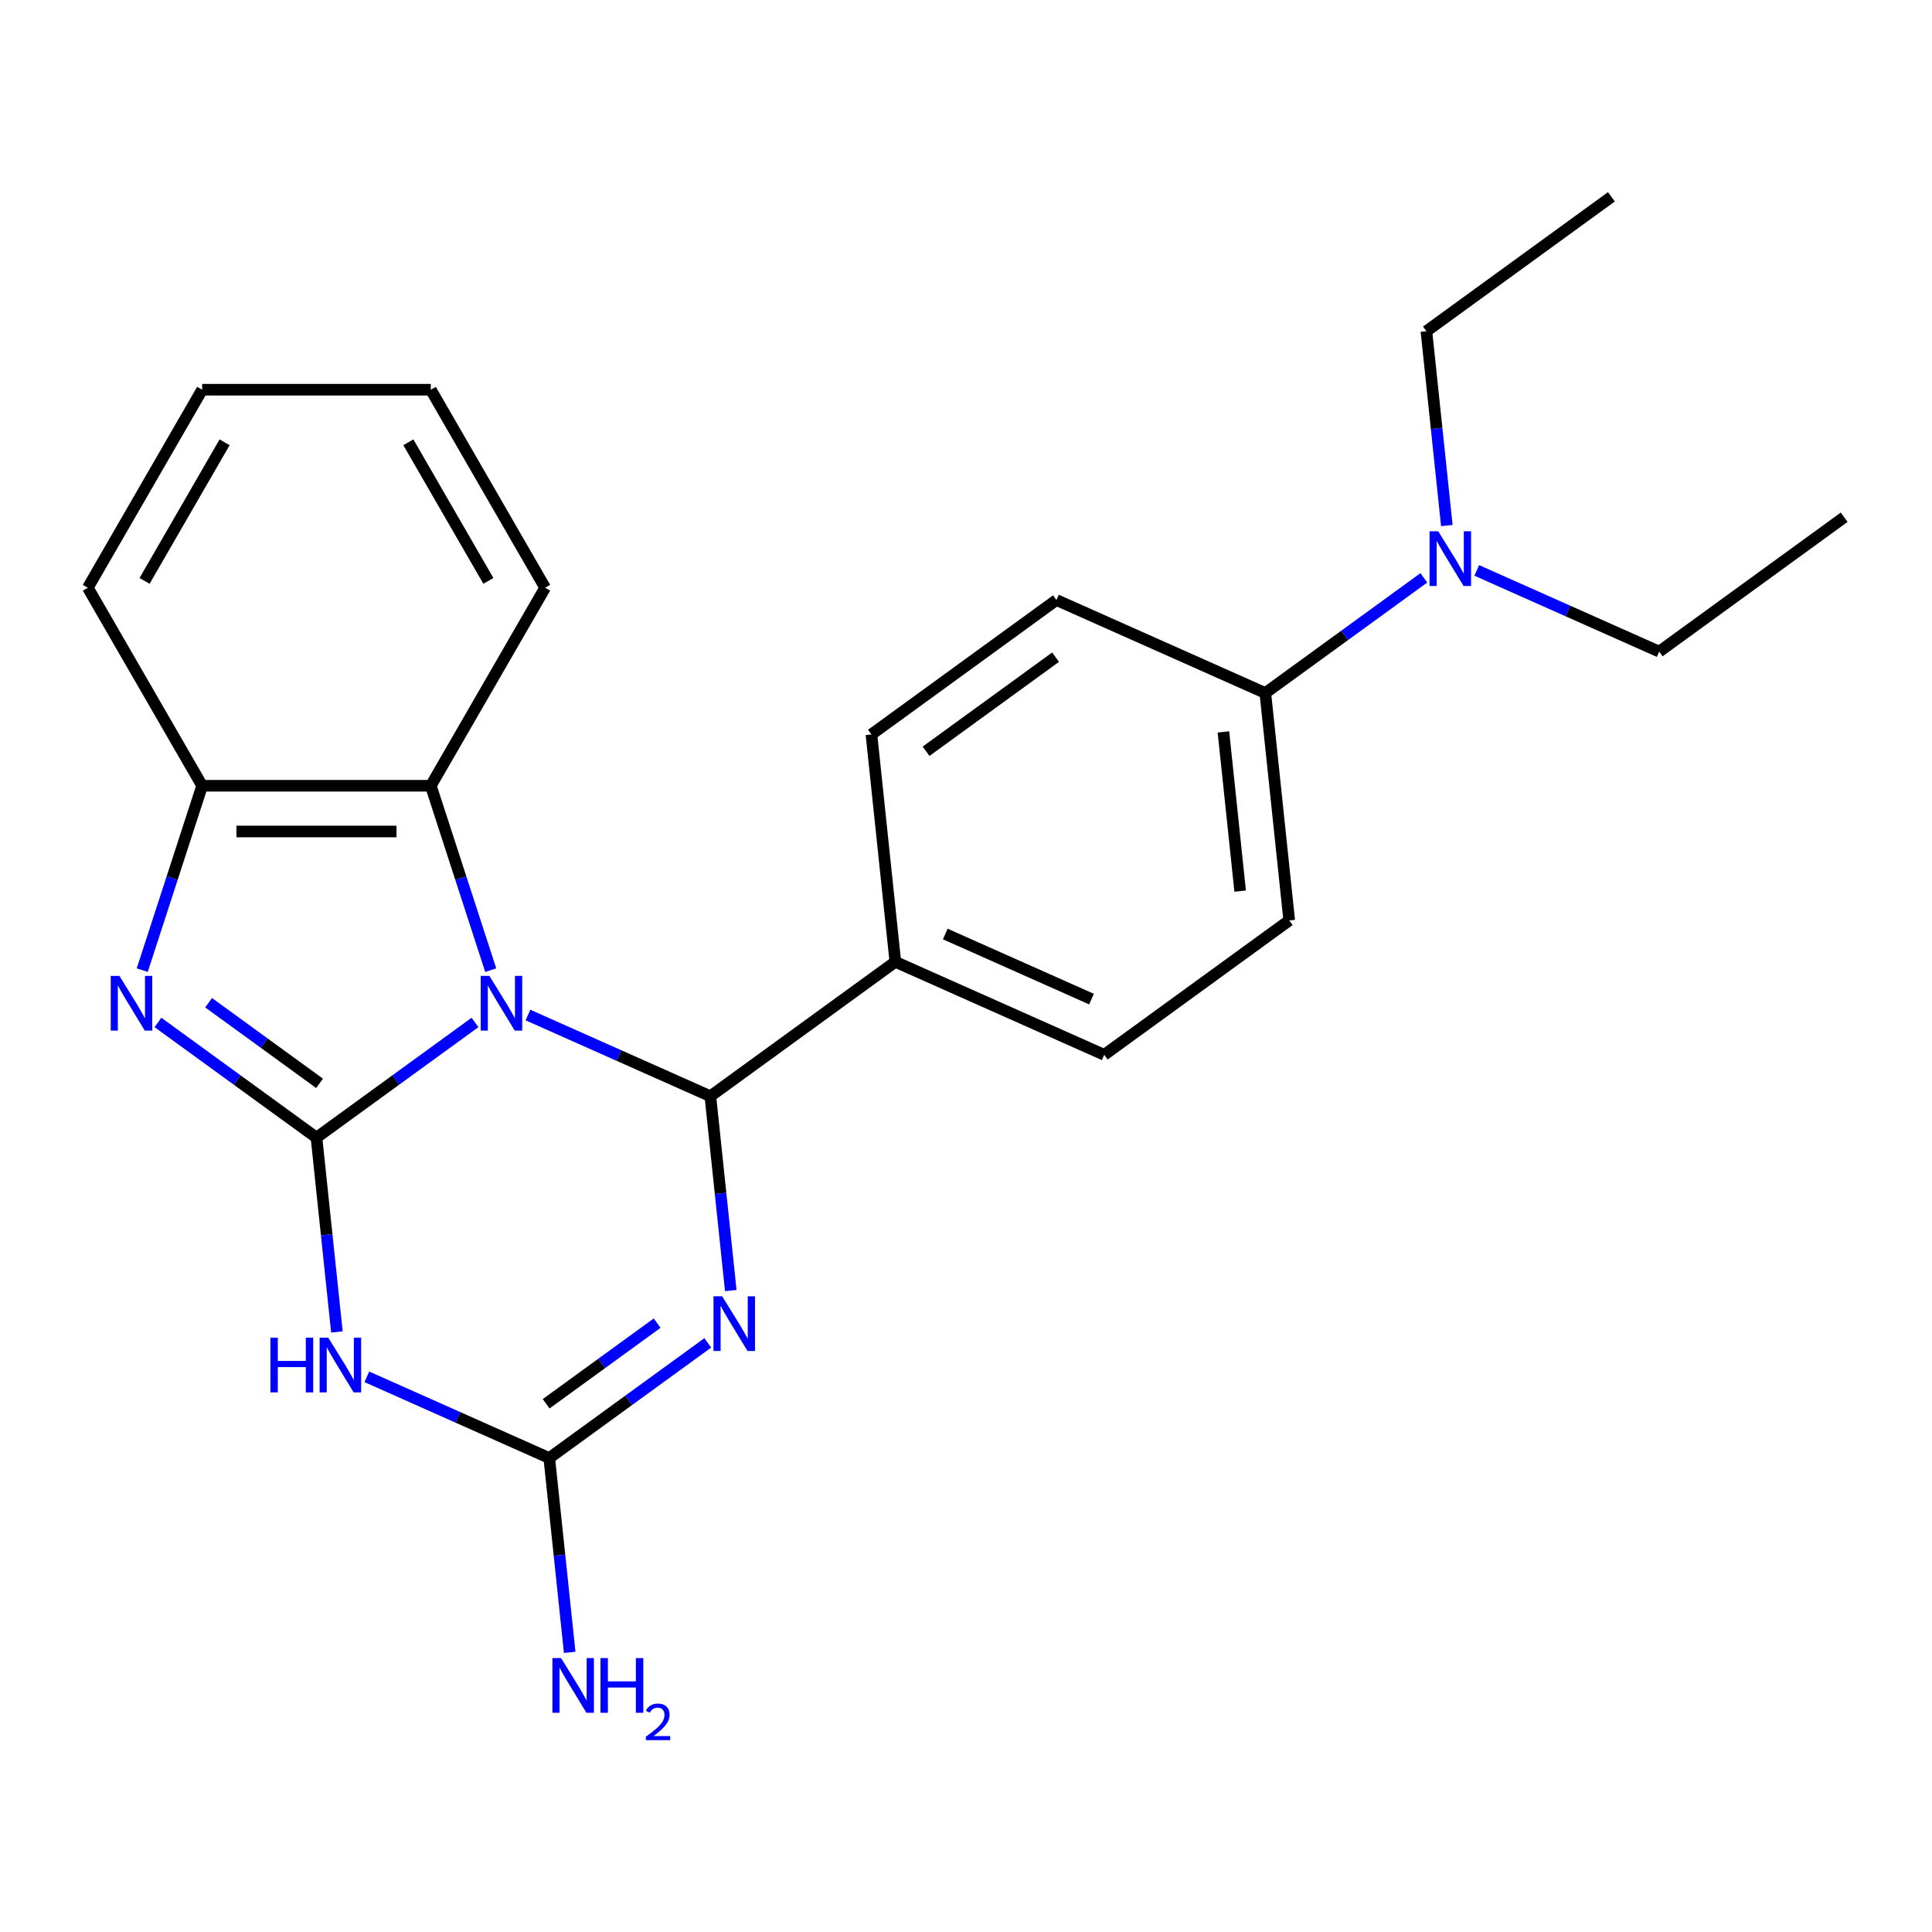 <?xml version='1.0' encoding='iso-8859-1'?>
<svg version='1.1' baseProfile='full'
              xmlns='http://www.w3.org/2000/svg'
                      xmlns:rdkit='http://www.rdkit.org/xml'
                      xmlns:xlink='http://www.w3.org/1999/xlink'
                  xml:space='preserve'
width='1000px' height='1000px' viewBox='0 0 1000 1000'>
<!-- END OF HEADER -->
<rect style='opacity:1.0;fill:#FFFFFF;stroke:none' width='1000' height='1000' x='0' y='0'> </rect>
<path class='bond-0' d='M 245.858,529.221 L 204.833,559.028' style='fill:none;fill-rule:evenodd;stroke:#0000FF;stroke-width:6px;stroke-linecap:butt;stroke-linejoin:miter;stroke-opacity:1' />
<path class='bond-0' d='M 204.833,559.028 L 163.807,588.835' style='fill:none;fill-rule:evenodd;stroke:#000000;stroke-width:6px;stroke-linecap:butt;stroke-linejoin:miter;stroke-opacity:1' />
<path class='bond-1' d='M 273.256,525.368 L 320.467,546.387' style='fill:none;fill-rule:evenodd;stroke:#0000FF;stroke-width:6px;stroke-linecap:butt;stroke-linejoin:miter;stroke-opacity:1' />
<path class='bond-1' d='M 320.467,546.387 L 367.678,567.407' style='fill:none;fill-rule:evenodd;stroke:#000000;stroke-width:6px;stroke-linecap:butt;stroke-linejoin:miter;stroke-opacity:1' />
<path class='bond-6' d='M 253.995,502.15 L 238.489,454.429' style='fill:none;fill-rule:evenodd;stroke:#0000FF;stroke-width:6px;stroke-linecap:butt;stroke-linejoin:miter;stroke-opacity:1' />
<path class='bond-6' d='M 238.489,454.429 L 222.984,406.708' style='fill:none;fill-rule:evenodd;stroke:#000000;stroke-width:6px;stroke-linecap:butt;stroke-linejoin:miter;stroke-opacity:1' />
<path class='bond-3' d='M 163.807,588.835 L 169.093,639.128' style='fill:none;fill-rule:evenodd;stroke:#000000;stroke-width:6px;stroke-linecap:butt;stroke-linejoin:miter;stroke-opacity:1' />
<path class='bond-3' d='M 169.093,639.128 L 174.379,689.42' style='fill:none;fill-rule:evenodd;stroke:#0000FF;stroke-width:6px;stroke-linecap:butt;stroke-linejoin:miter;stroke-opacity:1' />
<path class='bond-4' d='M 163.807,588.835 L 122.782,559.028' style='fill:none;fill-rule:evenodd;stroke:#000000;stroke-width:6px;stroke-linecap:butt;stroke-linejoin:miter;stroke-opacity:1' />
<path class='bond-4' d='M 122.782,559.028 L 81.757,529.221' style='fill:none;fill-rule:evenodd;stroke:#0000FF;stroke-width:6px;stroke-linecap:butt;stroke-linejoin:miter;stroke-opacity:1' />
<path class='bond-4' d='M 165.413,560.743 L 136.695,539.878' style='fill:none;fill-rule:evenodd;stroke:#000000;stroke-width:6px;stroke-linecap:butt;stroke-linejoin:miter;stroke-opacity:1' />
<path class='bond-4' d='M 136.695,539.878 L 107.978,519.014' style='fill:none;fill-rule:evenodd;stroke:#0000FF;stroke-width:6px;stroke-linecap:butt;stroke-linejoin:miter;stroke-opacity:1' />
<path class='bond-2' d='M 367.678,567.407 L 372.964,617.7' style='fill:none;fill-rule:evenodd;stroke:#000000;stroke-width:6px;stroke-linecap:butt;stroke-linejoin:miter;stroke-opacity:1' />
<path class='bond-2' d='M 372.964,617.7 L 378.249,667.993' style='fill:none;fill-rule:evenodd;stroke:#0000FF;stroke-width:6px;stroke-linecap:butt;stroke-linejoin:miter;stroke-opacity:1' />
<path class='bond-8' d='M 367.678,567.407 L 463.427,497.841' style='fill:none;fill-rule:evenodd;stroke:#000000;stroke-width:6px;stroke-linecap:butt;stroke-linejoin:miter;stroke-opacity:1' />
<path class='bond-5' d='M 366.35,695.064 L 325.325,724.871' style='fill:none;fill-rule:evenodd;stroke:#0000FF;stroke-width:6px;stroke-linecap:butt;stroke-linejoin:miter;stroke-opacity:1' />
<path class='bond-5' d='M 325.325,724.871 L 284.299,754.678' style='fill:none;fill-rule:evenodd;stroke:#000000;stroke-width:6px;stroke-linecap:butt;stroke-linejoin:miter;stroke-opacity:1' />
<path class='bond-5' d='M 340.129,684.856 L 311.411,705.721' style='fill:none;fill-rule:evenodd;stroke:#0000FF;stroke-width:6px;stroke-linecap:butt;stroke-linejoin:miter;stroke-opacity:1' />
<path class='bond-5' d='M 311.411,705.721 L 282.694,726.586' style='fill:none;fill-rule:evenodd;stroke:#000000;stroke-width:6px;stroke-linecap:butt;stroke-linejoin:miter;stroke-opacity:1' />
<path class='bond-25' d='M 189.877,712.638 L 237.088,733.658' style='fill:none;fill-rule:evenodd;stroke:#0000FF;stroke-width:6px;stroke-linecap:butt;stroke-linejoin:miter;stroke-opacity:1' />
<path class='bond-25' d='M 237.088,733.658 L 284.299,754.678' style='fill:none;fill-rule:evenodd;stroke:#000000;stroke-width:6px;stroke-linecap:butt;stroke-linejoin:miter;stroke-opacity:1' />
<path class='bond-24' d='M 73.62,502.15 L 89.126,454.429' style='fill:none;fill-rule:evenodd;stroke:#0000FF;stroke-width:6px;stroke-linecap:butt;stroke-linejoin:miter;stroke-opacity:1' />
<path class='bond-24' d='M 89.126,454.429 L 104.631,406.708' style='fill:none;fill-rule:evenodd;stroke:#000000;stroke-width:6px;stroke-linecap:butt;stroke-linejoin:miter;stroke-opacity:1' />
<path class='bond-11' d='M 284.299,754.678 L 289.585,804.97' style='fill:none;fill-rule:evenodd;stroke:#000000;stroke-width:6px;stroke-linecap:butt;stroke-linejoin:miter;stroke-opacity:1' />
<path class='bond-11' d='M 289.585,804.97 L 294.871,855.263' style='fill:none;fill-rule:evenodd;stroke:#0000FF;stroke-width:6px;stroke-linecap:butt;stroke-linejoin:miter;stroke-opacity:1' />
<path class='bond-7' d='M 222.984,406.708 L 104.631,406.708' style='fill:none;fill-rule:evenodd;stroke:#000000;stroke-width:6px;stroke-linecap:butt;stroke-linejoin:miter;stroke-opacity:1' />
<path class='bond-7' d='M 205.231,430.379 L 122.384,430.379' style='fill:none;fill-rule:evenodd;stroke:#000000;stroke-width:6px;stroke-linecap:butt;stroke-linejoin:miter;stroke-opacity:1' />
<path class='bond-16' d='M 222.984,406.708 L 282.16,304.212' style='fill:none;fill-rule:evenodd;stroke:#000000;stroke-width:6px;stroke-linecap:butt;stroke-linejoin:miter;stroke-opacity:1' />
<path class='bond-17' d='M 104.631,406.708 L 45.455,304.212' style='fill:none;fill-rule:evenodd;stroke:#000000;stroke-width:6px;stroke-linecap:butt;stroke-linejoin:miter;stroke-opacity:1' />
<path class='bond-12' d='M 463.427,497.841 L 451.056,380.137' style='fill:none;fill-rule:evenodd;stroke:#000000;stroke-width:6px;stroke-linecap:butt;stroke-linejoin:miter;stroke-opacity:1' />
<path class='bond-13' d='M 463.427,497.841 L 571.548,545.98' style='fill:none;fill-rule:evenodd;stroke:#000000;stroke-width:6px;stroke-linecap:butt;stroke-linejoin:miter;stroke-opacity:1' />
<path class='bond-13' d='M 489.273,483.438 L 564.957,517.135' style='fill:none;fill-rule:evenodd;stroke:#000000;stroke-width:6px;stroke-linecap:butt;stroke-linejoin:miter;stroke-opacity:1' />
<path class='bond-9' d='M 654.926,358.709 L 667.297,476.413' style='fill:none;fill-rule:evenodd;stroke:#000000;stroke-width:6px;stroke-linecap:butt;stroke-linejoin:miter;stroke-opacity:1' />
<path class='bond-9' d='M 633.241,378.839 L 641.901,461.232' style='fill:none;fill-rule:evenodd;stroke:#000000;stroke-width:6px;stroke-linecap:butt;stroke-linejoin:miter;stroke-opacity:1' />
<path class='bond-10' d='M 654.926,358.709 L 695.951,328.902' style='fill:none;fill-rule:evenodd;stroke:#000000;stroke-width:6px;stroke-linecap:butt;stroke-linejoin:miter;stroke-opacity:1' />
<path class='bond-10' d='M 695.951,328.902 L 736.976,299.096' style='fill:none;fill-rule:evenodd;stroke:#0000FF;stroke-width:6px;stroke-linecap:butt;stroke-linejoin:miter;stroke-opacity:1' />
<path class='bond-27' d='M 654.926,358.709 L 546.805,310.571' style='fill:none;fill-rule:evenodd;stroke:#000000;stroke-width:6px;stroke-linecap:butt;stroke-linejoin:miter;stroke-opacity:1' />
<path class='bond-18' d='M 764.374,295.242 L 811.585,316.262' style='fill:none;fill-rule:evenodd;stroke:#0000FF;stroke-width:6px;stroke-linecap:butt;stroke-linejoin:miter;stroke-opacity:1' />
<path class='bond-18' d='M 811.585,316.262 L 858.796,337.281' style='fill:none;fill-rule:evenodd;stroke:#000000;stroke-width:6px;stroke-linecap:butt;stroke-linejoin:miter;stroke-opacity:1' />
<path class='bond-19' d='M 748.876,272.024 L 743.59,221.731' style='fill:none;fill-rule:evenodd;stroke:#0000FF;stroke-width:6px;stroke-linecap:butt;stroke-linejoin:miter;stroke-opacity:1' />
<path class='bond-19' d='M 743.59,221.731 L 738.304,171.438' style='fill:none;fill-rule:evenodd;stroke:#000000;stroke-width:6px;stroke-linecap:butt;stroke-linejoin:miter;stroke-opacity:1' />
<path class='bond-15' d='M 451.056,380.137 L 546.805,310.571' style='fill:none;fill-rule:evenodd;stroke:#000000;stroke-width:6px;stroke-linecap:butt;stroke-linejoin:miter;stroke-opacity:1' />
<path class='bond-15' d='M 479.331,388.852 L 546.356,340.155' style='fill:none;fill-rule:evenodd;stroke:#000000;stroke-width:6px;stroke-linecap:butt;stroke-linejoin:miter;stroke-opacity:1' />
<path class='bond-14' d='M 571.548,545.98 L 667.297,476.413' style='fill:none;fill-rule:evenodd;stroke:#000000;stroke-width:6px;stroke-linecap:butt;stroke-linejoin:miter;stroke-opacity:1' />
<path class='bond-22' d='M 282.16,304.212 L 222.984,201.715' style='fill:none;fill-rule:evenodd;stroke:#000000;stroke-width:6px;stroke-linecap:butt;stroke-linejoin:miter;stroke-opacity:1' />
<path class='bond-22' d='M 252.784,300.673 L 211.361,228.925' style='fill:none;fill-rule:evenodd;stroke:#000000;stroke-width:6px;stroke-linecap:butt;stroke-linejoin:miter;stroke-opacity:1' />
<path class='bond-26' d='M 45.455,304.212 L 104.631,201.715' style='fill:none;fill-rule:evenodd;stroke:#000000;stroke-width:6px;stroke-linecap:butt;stroke-linejoin:miter;stroke-opacity:1' />
<path class='bond-26' d='M 74.83,300.673 L 116.254,228.925' style='fill:none;fill-rule:evenodd;stroke:#000000;stroke-width:6px;stroke-linecap:butt;stroke-linejoin:miter;stroke-opacity:1' />
<path class='bond-20' d='M 858.796,337.281 L 954.545,267.715' style='fill:none;fill-rule:evenodd;stroke:#000000;stroke-width:6px;stroke-linecap:butt;stroke-linejoin:miter;stroke-opacity:1' />
<path class='bond-21' d='M 738.304,171.438 L 834.054,101.872' style='fill:none;fill-rule:evenodd;stroke:#000000;stroke-width:6px;stroke-linecap:butt;stroke-linejoin:miter;stroke-opacity:1' />
<path class='bond-23' d='M 222.984,201.715 L 104.631,201.715' style='fill:none;fill-rule:evenodd;stroke:#000000;stroke-width:6px;stroke-linecap:butt;stroke-linejoin:miter;stroke-opacity:1' />
<path  class='atom-0' d='M 253.297 505.109
L 262.577 520.109
Q 263.497 521.589, 264.977 524.269
Q 266.457 526.949, 266.537 527.109
L 266.537 505.109
L 270.297 505.109
L 270.297 533.429
L 266.417 533.429
L 256.457 517.029
Q 255.297 515.109, 254.057 512.909
Q 252.857 510.709, 252.497 510.029
L 252.497 533.429
L 248.817 533.429
L 248.817 505.109
L 253.297 505.109
' fill='#0000FF'/>
<path  class='atom-3' d='M 373.789 670.952
L 383.069 685.952
Q 383.989 687.432, 385.469 690.112
Q 386.949 692.792, 387.029 692.952
L 387.029 670.952
L 390.789 670.952
L 390.789 699.272
L 386.909 699.272
L 376.949 682.872
Q 375.789 680.952, 374.549 678.752
Q 373.349 676.552, 372.989 675.872
L 372.989 699.272
L 369.309 699.272
L 369.309 670.952
L 373.789 670.952
' fill='#0000FF'/>
<path  class='atom-4' d='M 139.959 692.379
L 143.799 692.379
L 143.799 704.419
L 158.279 704.419
L 158.279 692.379
L 162.119 692.379
L 162.119 720.699
L 158.279 720.699
L 158.279 707.619
L 143.799 707.619
L 143.799 720.699
L 139.959 720.699
L 139.959 692.379
' fill='#0000FF'/>
<path  class='atom-4' d='M 169.919 692.379
L 179.199 707.379
Q 180.119 708.859, 181.599 711.539
Q 183.079 714.219, 183.159 714.379
L 183.159 692.379
L 186.919 692.379
L 186.919 720.699
L 183.039 720.699
L 173.079 704.299
Q 171.919 702.379, 170.679 700.179
Q 169.479 697.979, 169.119 697.299
L 169.119 720.699
L 165.439 720.699
L 165.439 692.379
L 169.919 692.379
' fill='#0000FF'/>
<path  class='atom-5' d='M 61.798 505.109
L 71.078 520.109
Q 71.998 521.589, 73.478 524.269
Q 74.958 526.949, 75.038 527.109
L 75.038 505.109
L 78.798 505.109
L 78.798 533.429
L 74.918 533.429
L 64.958 517.029
Q 63.798 515.109, 62.558 512.909
Q 61.358 510.709, 60.998 510.029
L 60.998 533.429
L 57.318 533.429
L 57.318 505.109
L 61.798 505.109
' fill='#0000FF'/>
<path  class='atom-11' d='M 744.415 274.983
L 753.695 289.983
Q 754.615 291.463, 756.095 294.143
Q 757.575 296.823, 757.655 296.983
L 757.655 274.983
L 761.415 274.983
L 761.415 303.303
L 757.535 303.303
L 747.575 286.903
Q 746.415 284.983, 745.175 282.783
Q 743.975 280.583, 743.615 279.903
L 743.615 303.303
L 739.935 303.303
L 739.935 274.983
L 744.415 274.983
' fill='#0000FF'/>
<path  class='atom-12' d='M 290.411 858.222
L 299.691 873.222
Q 300.611 874.702, 302.091 877.382
Q 303.571 880.062, 303.651 880.222
L 303.651 858.222
L 307.411 858.222
L 307.411 886.542
L 303.531 886.542
L 293.571 870.142
Q 292.411 868.222, 291.171 866.022
Q 289.971 863.822, 289.611 863.142
L 289.611 886.542
L 285.931 886.542
L 285.931 858.222
L 290.411 858.222
' fill='#0000FF'/>
<path  class='atom-12' d='M 310.811 858.222
L 314.651 858.222
L 314.651 870.262
L 329.131 870.262
L 329.131 858.222
L 332.971 858.222
L 332.971 886.542
L 329.131 886.542
L 329.131 873.462
L 314.651 873.462
L 314.651 886.542
L 310.811 886.542
L 310.811 858.222
' fill='#0000FF'/>
<path  class='atom-12' d='M 334.343 885.549
Q 335.03 883.78, 336.667 882.803
Q 338.303 881.8, 340.574 881.8
Q 343.399 881.8, 344.983 883.331
Q 346.567 884.862, 346.567 887.581
Q 346.567 890.353, 344.507 892.941
Q 342.475 895.528, 338.251 898.59
L 346.883 898.59
L 346.883 900.702
L 334.291 900.702
L 334.291 898.933
Q 337.775 896.452, 339.835 894.604
Q 341.92 892.756, 342.923 891.093
Q 343.927 889.429, 343.927 887.713
Q 343.927 885.918, 343.029 884.915
Q 342.131 883.912, 340.574 883.912
Q 339.069 883.912, 338.066 884.519
Q 337.063 885.126, 336.35 886.473
L 334.343 885.549
' fill='#0000FF'/>
</svg>
